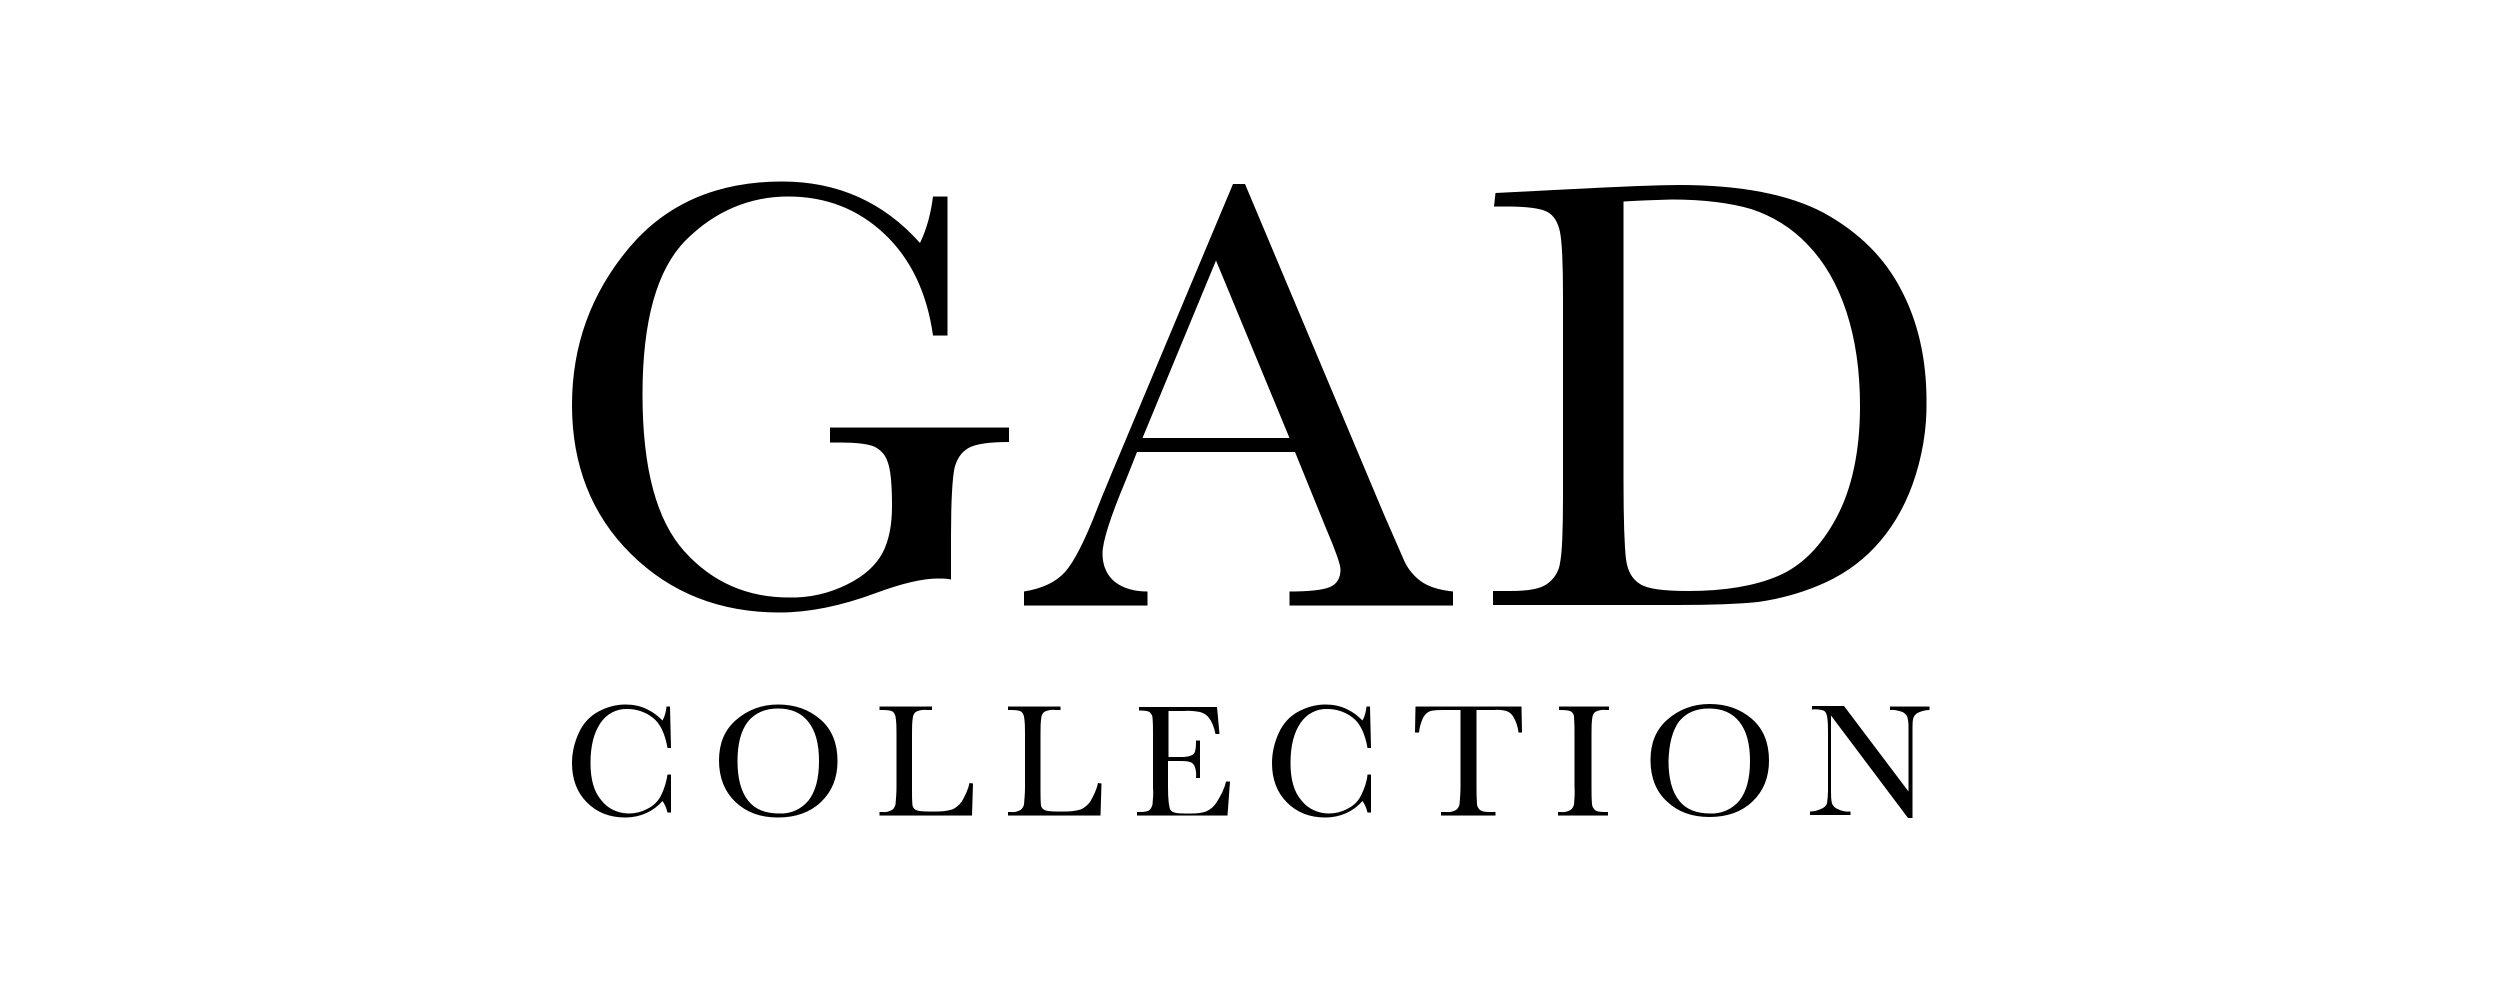 <?xml version="1.0" encoding="utf-8"?>
<!-- Generator: Adobe Illustrator 26.1.0, SVG Export Plug-In . SVG Version: 6.00 Build 0)  -->
<svg version="1.1" id="Layer_1" xmlns="http://www.w3.org/2000/svg" xmlns:xlink="http://www.w3.org/1999/xlink" x="0px" y="0px"
	 viewBox="0 0 500 200" style="enable-background:new 0 0 500 200;" xml:space="preserve">
<path d="M165.9,85.5h35.9v2.9c-4,0-6.7,0.4-8.1,1.2c-1.4,0.8-2.3,2.1-2.8,4c-0.4,1.9-0.7,6.4-0.7,13.5v8.8c-0.9-0.2-1.8-0.2-2.6-0.2
	c-3.1,0-7.3,1-12.4,2.9c-7,2.6-13.4,3.9-19.3,3.9c-11.9,0-21.8-3.9-29.7-11.7c-7.9-7.8-11.8-17.8-11.8-29.8
	c0-11.9,3.8-22.3,11.3-31.3c7.5-9,17.8-13.4,30.7-13.4c11.1,0,20.3,4.1,27.6,12.3c1.4-2.9,2.2-6.1,2.6-9.3h2.9v27.8h-2.9
	c-1.2-8.5-4.4-15.3-9.7-20.3c-5.3-5-11.7-7.5-19.3-7.5s-14.6,2.9-20.4,8.7c-5.8,5.8-8.7,16.1-8.7,30.9c0,14.8,2.8,25.2,8.4,31.4
	c5.6,6.2,12.6,9.2,20.9,9.2c4,0.1,8-0.8,11.6-2.6c3.5-1.7,5.8-3.9,7.1-6.3c1.3-2.5,1.9-5.6,1.9-9.4c0-4.5-0.3-7.4-0.9-8.9
	c-0.4-1.3-1.4-2.4-2.7-3c-1.2-0.5-3.5-0.8-6.8-0.8h-2V85.5z M259,90.4h-31.6l-2.1,5.3c-3.2,7.6-4.8,12.6-4.8,15
	c0,2.5,0.9,4.4,2.5,5.7c1.7,1.3,3.9,1.9,6.5,1.9v2.8h-24.7v-2.8c3.7-0.6,6.4-1.9,8.2-3.9c1.8-2,4-6.3,6.5-12.8
	c0.2-0.6,1.2-3,2.9-7.1l24.2-57.7h2.4l27.8,66.1l3.8,8.7c0.7,1.8,1.9,3.4,3.5,4.6c1.5,1.1,3.6,1.8,6.5,2.1v2.8h-32.7v-2.8
	c4,0,6.7-0.3,8.1-0.9c1.4-0.6,2.1-1.8,2.1-3.5c0-0.9-0.9-3.6-2.8-8L259,90.4L259,90.4z M257.9,87.6l-14.7-35.5l-14.7,35.5H257.9z
	 M299.1,38.6l13.7-0.7c11.4-0.6,19.1-0.9,23.1-0.9c12.3,0,22,1.9,28.9,5.6c6.9,3.8,12.1,8.9,15.4,15.3c3.4,6.4,5.1,13.9,5.1,22.3
	c0.1,5.7-0.9,11.4-2.8,16.7c-1.8,5-4.4,9.2-7.6,12.6c-3.1,3.3-7,5.9-11.2,7.6c-3.8,1.6-7.9,2.7-12.1,3.3c-3.8,0.4-9.2,0.6-16.1,0.6
	h-36.9v-2.8h3.4c3.6,0,6-0.4,7.4-1.4c1.4-1,2.4-2.5,2.6-4.2c0.4-1.9,0.6-6.3,0.6-13.3V59.3c0-6.6-0.2-10.9-0.6-12.9
	c-0.4-1.9-1.2-3.3-2.5-4c-1.2-0.7-4-1.1-8.2-1.1h-2.5L299.1,38.6L299.1,38.6z M324.7,40.3v55.6c0,8.2,0.2,13.5,0.5,15.9
	c0.3,2.4,1.2,4,2.8,5c1.5,1,4.8,1.4,9.7,1.4c7.2,0,13.2-1,17.9-3c4.7-2,8.6-5.9,11.7-11.7c3.1-5.8,4.7-13.3,4.7-22.3
	c0-7-0.9-13.3-2.7-18.8c-1.8-5.5-4.4-10-7.8-13.5c-3.1-3.3-7-5.7-11.3-7.1c-4.1-1.2-9.4-1.9-15.9-1.9C331,40,327.9,40.1,324.7,40.3
	L324.7,40.3z"/>
<path d="M133.5,154.9h0.7v7.6h-0.7c-0.2-0.8-0.5-1.6-1-2.3c-1.8,2.1-4.5,3.3-7.4,3.3c-3.2,0-5.7-1-7.7-3c-2-2-3-4.6-3-7.9
	c0-2.1,0.5-4.2,1.4-6.1c0.8-1.8,2.2-3.3,3.9-4.2c1.7-0.9,3.5-1.4,5.4-1.4c1.5,0,3.1,0.3,4.4,1c1.1,0.5,2.1,1.3,3,2.2
	c0.5-0.9,0.7-1.8,0.8-2.8h0.7l0.2,8.3h-0.7c-0.5-2.9-1.5-5-3-6.1c-1.4-1.1-3.2-1.7-5-1.7c-2.2-0.1-4.2,1-5.4,2.8c-1.3,1.9-2,4.5-2,8
	c0,3.3,0.7,5.8,2.2,7.5c1.3,1.7,3.4,2.6,5.5,2.6c1.2,0,2.5-0.3,3.6-0.9c1.3-0.6,2.3-1.6,2.9-2.9
	C132.9,157.6,133.3,156.3,133.5,154.9L133.5,154.9z M143.8,152.1c0-3.4,1.1-6.1,3.4-8.1c2.3-2,5.1-3.1,8.4-3.1c3.4,0,6.2,1,8.5,3
	c2.3,2,3.4,4.8,3.4,8.3c0,3.4-1.1,6.1-3.3,8.2c-2.2,2.1-5.1,3.1-8.6,3.1c-3.5,0-6.3-1-8.5-3.1C144.9,158.3,143.8,155.5,143.8,152.1
	L143.8,152.1z M147.5,152.2c0,3.5,0.7,6.1,2.1,7.9c1.4,1.8,3.5,2.6,6.3,2.6c2.3,0.1,4.4-0.9,5.8-2.6c1.4-1.8,2.1-4.4,2.1-7.9
	c0-3.5-0.7-6-2.1-7.8c-1.4-1.8-3.4-2.7-6.1-2.7c-2.6,0-4.6,0.9-6,2.6C148.2,146.1,147.5,148.7,147.5,152.2L147.5,152.2z
	 M194.6,156.7l-0.2,6.4h-18.5v-0.7h0.6c0.7,0.1,1.3-0.1,1.9-0.4c0.4-0.3,0.6-0.7,0.7-1.1c0.1-1.2,0.2-2.3,0.2-3.5v-10.7
	c0-1.1,0-2.2-0.2-3.4c-0.1-0.4-0.3-0.8-0.6-1c-0.3-0.2-1-0.3-2.1-0.3h-0.5v-0.7h10.5v0.7h-1c-0.7-0.1-1.4,0-2.1,0.3
	c-0.4,0.2-0.6,0.6-0.7,1c-0.2,1.1-0.2,2.3-0.2,3.4v11.4c0,1,0,2,0.1,3c0.1,0.4,0.3,0.7,0.7,0.9c0.4,0.2,1.2,0.3,2.5,0.3h1.7
	c1,0,2-0.1,3-0.4c0.8-0.3,1.4-0.9,1.9-1.5c0.7-1.2,1.3-2.4,1.6-3.8L194.6,156.7L194.6,156.7z M220.3,156.7l-0.2,6.4h-18.5v-0.7h0.6
	c0.7,0.1,1.3-0.1,1.9-0.4c0.4-0.3,0.6-0.7,0.7-1.1c0.1-1.2,0.2-2.3,0.2-3.5v-10.7c0-1.1,0-2.2-0.2-3.4c-0.1-0.4-0.3-0.8-0.6-1
	c-0.3-0.2-1-0.3-2.1-0.3h-0.5v-0.7h10.5v0.7h-1c-0.7-0.1-1.4,0-2.1,0.3c-0.4,0.2-0.6,0.6-0.7,1c-0.2,1.1-0.2,2.3-0.2,3.4v11.4
	c0,1,0,2,0.1,3c0.1,0.4,0.3,0.7,0.7,0.9c0.4,0.2,1.2,0.3,2.5,0.3h1.7c1,0,2-0.1,3-0.4c0.8-0.3,1.4-0.9,1.9-1.5
	c0.7-1.2,1.3-2.4,1.6-3.8L220.3,156.7L220.3,156.7z M245.2,156.3h0.8l-0.5,6.8h-18.1v-0.7h0.4c1.1,0,1.8-0.1,2.1-0.4
	c0.3-0.3,0.5-0.7,0.6-1.1c0.1-1.1,0.2-2.3,0.1-3.4v-10.7c0-1.1,0-2.2-0.1-3.3c0-0.4-0.3-0.8-0.6-1.1c-0.3-0.2-1-0.3-2.1-0.3v-0.7
	h15.6l0.5,5.4h-0.8c-0.3-1.5-0.8-2.6-1.3-3.2c-0.4-0.6-1.1-1-1.8-1.2c-1.1-0.2-2.2-0.3-3.3-0.2h-3v9.2h2.3c0.8,0,1.5,0,2.2-0.3
	c0.4-0.1,0.7-0.4,0.8-0.8c0.2-0.7,0.2-1.4,0.2-2.2h0.8v7.5h-0.8c0.1-0.8,0-1.7-0.3-2.4c-0.2-0.4-0.5-0.7-0.9-0.8
	c-0.6-0.2-1.3-0.2-2-0.2h-2.4v5.2c0,2.6,0.2,4.1,0.5,4.6c0.3,0.5,1.2,0.7,2.7,0.7h1.6c1,0,1.9-0.1,2.8-0.4c0.9-0.4,1.6-1,2.1-1.8
	C244.3,158.9,244.9,157.7,245.2,156.3L245.2,156.3z M273.5,154.9h0.7v7.6h-0.7c-0.2-0.8-0.5-1.6-1-2.3c-1.8,2.1-4.5,3.3-7.4,3.3
	c-3.2,0-5.7-1-7.7-3c-2-2-3-4.6-3-7.9c0-2.1,0.5-4.2,1.4-6.1c0.8-1.8,2.2-3.3,3.9-4.2c1.7-0.9,3.5-1.4,5.4-1.4c1.5,0,3.1,0.3,4.4,1
	c1.1,0.5,2.1,1.3,3,2.2c0.5-0.9,0.7-1.8,0.8-2.8h0.7l0.2,8.3h-0.7c-0.5-2.9-1.5-5-3-6.1c-1.4-1.1-3.2-1.7-5-1.7
	c-2.2-0.1-4.2,1-5.4,2.8c-1.3,1.9-2,4.5-2,8c0,3.3,0.7,5.8,2.2,7.5c1.3,1.7,3.4,2.6,5.5,2.6c1.2,0,2.5-0.3,3.6-0.9
	c1.3-0.6,2.3-1.6,2.9-2.9C272.9,157.6,273.4,156.3,273.5,154.9L273.5,154.9z M283.8,146.5H283l0.1-5.2h21.2l0.1,5.2h-0.7
	c-0.1-1.1-0.5-2.2-1-3.1c-0.3-0.5-0.8-1-1.4-1.2c-0.8-0.2-1.7-0.3-2.5-0.2h-3.5v15.4c0,1.1,0,2.2,0.1,3.4c0,0.5,0.3,0.9,0.6,1.2
	c0.4,0.3,1,0.4,2,0.4h1.1v0.7h-10.9v-0.7h1.1c0.7,0.1,1.3-0.1,1.9-0.4c0.4-0.3,0.6-0.7,0.7-1.1c0.1-1.2,0.2-2.3,0.2-3.5V142h-3.2
	c-1,0-1.9,0-2.8,0.2c-0.6,0.2-1.1,0.7-1.4,1.2C284.2,144.4,283.9,145.4,283.8,146.5L283.8,146.5z M311.8,142v-0.7h10v0.7h-0.5
	c-0.7-0.1-1.4,0-2.1,0.3c-0.4,0.2-0.6,0.6-0.7,1c-0.2,1.1-0.2,2.3-0.2,3.4v10.7c0,1.1,0,2.3,0.1,3.4c0,0.5,0.3,0.9,0.6,1.2
	c0.3,0.3,1,0.4,2,0.4h0.6v0.7h-10v-0.7h0.6c0.7,0.1,1.3-0.1,1.9-0.4c0.4-0.3,0.6-0.7,0.7-1.1c0.1-1.2,0.2-2.3,0.1-3.5v-10.7
	c0-1.1,0-2.2-0.1-3.4c0-0.4-0.3-0.8-0.6-1c-0.3-0.2-1.1-0.3-2.2-0.3H311.8L311.8,142z M330.1,152c0-3.4,1.1-6.1,3.4-8.1
	c2.3-2,5.1-3.1,8.4-3.1c3.4,0,6.2,1,8.5,3c2.3,2,3.4,4.8,3.4,8.3c0,3.4-1.1,6.1-3.3,8.2c-2.2,2.1-5.1,3.1-8.6,3.1
	c-3.5,0-6.3-1-8.5-3.1C331.2,158.3,330.1,155.5,330.1,152L330.1,152z M333.7,152.2c0,3.5,0.7,6.1,2.1,7.9c1.4,1.8,3.5,2.6,6.3,2.6
	c2.2,0.1,4.4-0.9,5.8-2.6c1.4-1.8,2.1-4.4,2.1-7.9c0-3.5-0.7-6-2.1-7.8c-1.4-1.8-3.4-2.7-6.1-2.7c-2.7,0-4.6,0.9-6,2.6
	C334.5,146.1,333.8,148.7,333.7,152.2L333.7,152.2z M381.6,163.6l-15.4-20.5v15.1c0,0.8,0,1.7,0.2,2.5c0.2,0.5,0.6,0.9,1.1,1.1
	c0.8,0.4,1.7,0.6,2.6,0.5v0.7h-8.1v-0.7c0.8,0,1.6-0.2,2.4-0.6c0.4-0.2,0.8-0.5,1-1c0.1-0.8,0.2-1.7,0.2-2.5v-11.6
	c0-1.1,0-2.3-0.2-3.4c-0.1-0.5-0.3-0.9-0.7-1.1c-0.7-0.2-1.5-0.3-2.3-0.2v-0.7h6.4l12.9,17.1v-13.1c0-0.7-0.1-1.4-0.3-2
	c-0.3-0.4-0.7-0.8-1.2-0.9c-0.7-0.2-1.5-0.4-2.2-0.3v-0.7h7.9v0.7c-0.8,0-1.5,0.2-2.2,0.5c-0.5,0.2-0.8,0.6-1,1
	c-0.2,0.6-0.2,1.3-0.2,2v18.1H381.6L381.6,163.6z"/>
</svg>
